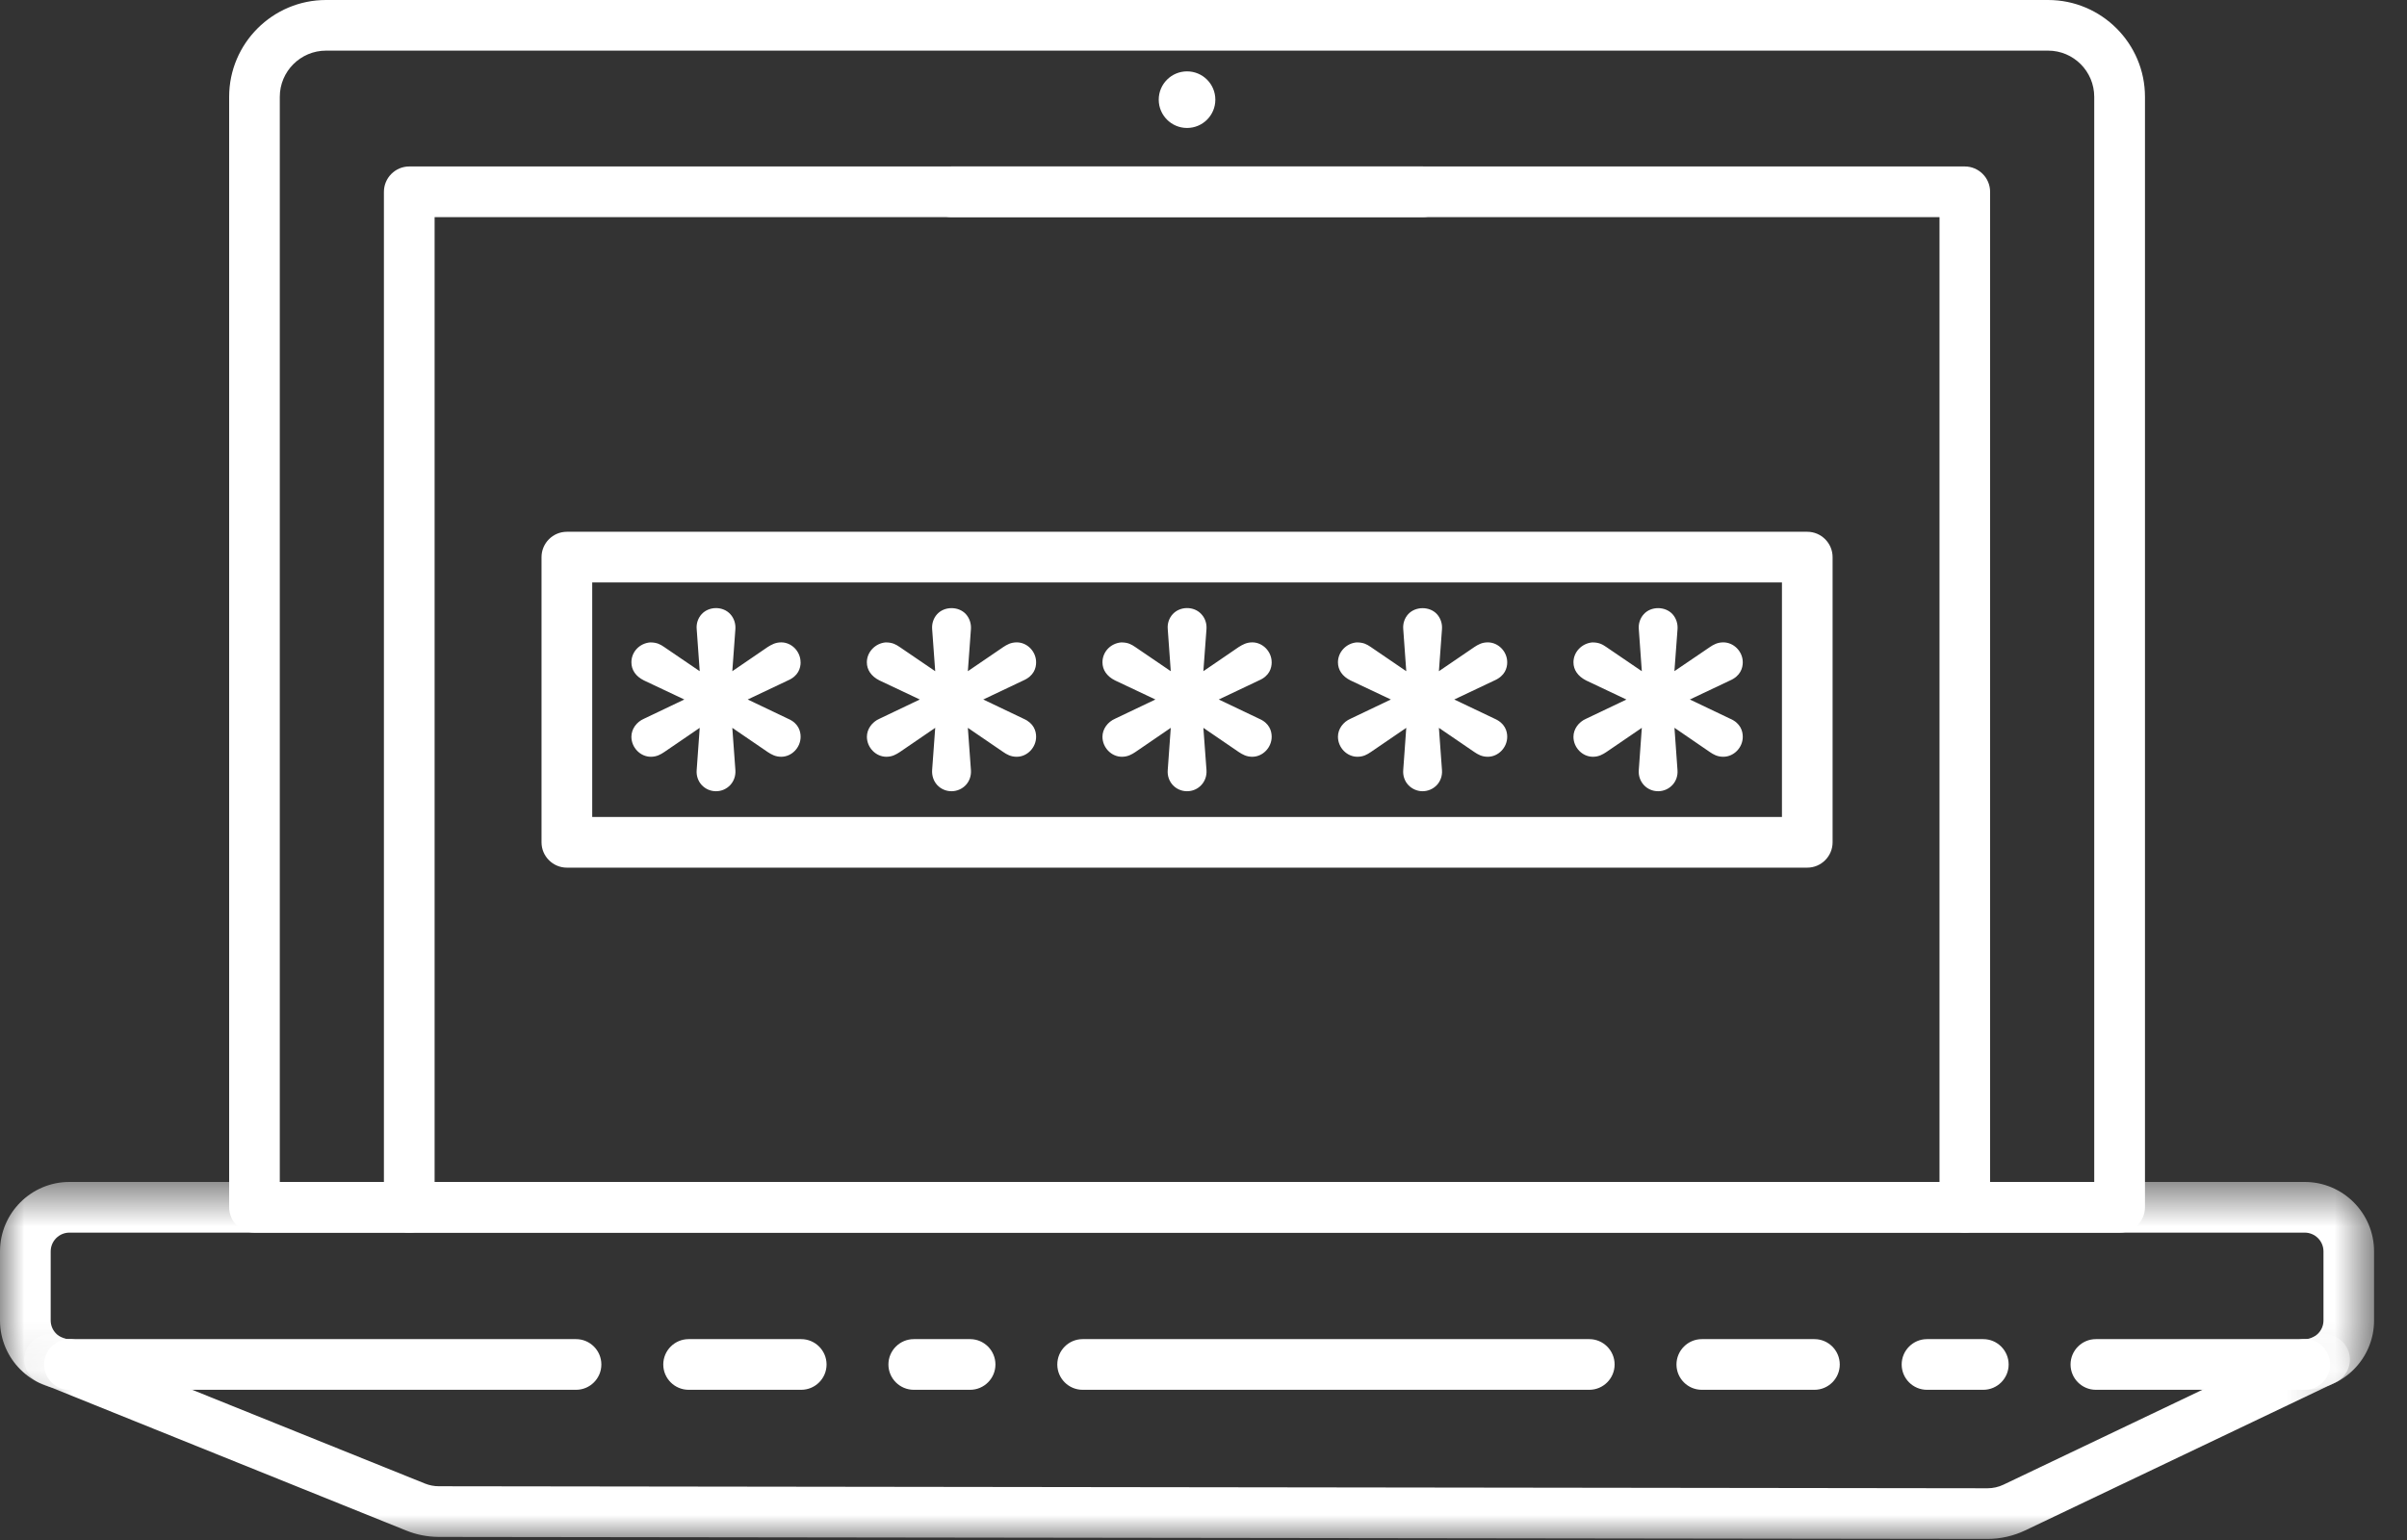 <?xml version="1.0" encoding="UTF-8"?> <svg xmlns="http://www.w3.org/2000/svg" xmlns:xlink="http://www.w3.org/1999/xlink" width="50" height="32" viewBox="0 0 50 32"><rect x="0" y="0" width="50" height="32" fill="#333333" stroke="none"/><defs><path id="q2qrxlf76a" d="M0 0.582L49.316 0.582 49.316 4.901 0 4.901z"></path><path id="rxzg5egkyc" d="M0.503 0.747L48.814 0.747 48.814 5 0.503 5z"></path><path id="ahck7kvime" d="M0 31.978L49.316 31.978 49.316 0 0 0z"></path></defs><g fill="none" fill-rule="evenodd"><g><g transform="translate(-561 -3768) translate(561 3768)"><g transform="translate(0 23.978)"><mask id="4q01bikglb" fill="#fff"><use xlink:href="#q2qrxlf76a"></use></mask><path fill="#FFF" d="M47.875 4.901c-.29 0-.526-.236-.526-.526 0-.29.236-.527.526-.527.215 0 .39-.174.39-.388V2.025c0-.215-.175-.39-.39-.39H1.442c-.214 0-.389.175-.389.39V3.46c0 .214.175.388.39.388.29 0 .526.237.526.527 0 .29-.237.526-.527.526C.647 4.901 0 4.255 0 3.46V2.025C0 1.23.647.582 1.442.582h46.433c.795 0 1.441.648 1.441 1.443V3.46c0 .795-.646 1.441-1.44 1.441" mask="url(#4q01bikglb)"></path></g><path fill="#FFF" d="M5.813 24.56h37.69V2.012c0-.53-.43-.96-.958-.96H6.772c-.528 0-.96.43-.96.96V24.56zm38.218 1.053H5.287c-.29 0-.527-.237-.527-.527V2.012C4.76.902 5.663 0 6.772 0h35.773c1.109 0 2.012.903 2.012 2.012v23.074c0 .29-.236.527-.526.527z"></path><path fill="#FFF" d="M24.07 2.071c0-.325.264-.588.588-.588.325 0 .588.263.588.588 0 .325-.263.588-.588.588-.324 0-.588-.263-.588-.588"></path><g transform="translate(0 26.978)"><mask id="nsse1x1uud" fill="#fff"><use xlink:href="#rxzg5egkyc"></use></mask><path fill="#FFF" d="M41.285 5L9.113 4.958c-.236-.002-.464-.046-.676-.133L.833 1.76c-.269-.108-.4-.414-.29-.684.107-.27.42-.398.683-.29L8.83 3.85c.091.036.187.055.288.055l32.168.042c.113 0 .228-.025.33-.074L48.061.798c.26-.123.576-.016.702.25.124.26.013.574-.249.7l-6.446 3.075c-.242.115-.512.177-.783.177" mask="url(#nsse1x1uud)"></path></g><path fill="#FFF" d="M11.966 28.879H1.443c-.29 0-.527-.236-.527-.526 0-.29.237-.527.527-.527h10.523c.29 0 .526.237.526.527 0 .29-.236.526-.526.526m4.677 0h-2.338c-.29 0-.527-.236-.527-.526 0-.29.237-.527.527-.527h2.338c.29 0 .527.237.527.527 0 .29-.236.526-.527.526m3.509 0h-1.17c-.29 0-.527-.236-.527-.526 0-.29.237-.527.527-.527h1.17c.29 0 .526.237.526.527 0 .29-.236.526-.526.526m12.862 0H22.489c-.29 0-.526-.236-.526-.526 0-.29.236-.527.526-.527h10.525c.29 0 .526.237.526.527 0 .29-.236.526-.526.526m4.677 0h-2.34c-.29 0-.526-.236-.526-.526 0-.29.237-.527.527-.527h2.339c.29 0 .526.237.526.527 0 .29-.236.526-.526.526m3.507 0h-1.17c-.29 0-.525-.236-.525-.526 0-.29.236-.527.526-.527h1.169c.29 0 .527.237.527.527 0 .29-.237.526-.527.526m6.677 0h-4.338c-.29 0-.526-.236-.526-.526 0-.29.236-.527.526-.527h4.338c.29 0 .527.237.527.527 0 .29-.237.526-.527.526M29.555 4.511h-9.792c-.29 0-.526-.236-.526-.526 0-.29.236-.526.526-.526h9.792c.29 0 .526.236.526.526 0 .29-.236.526-.526.526"></path><path fill="#FFF" d="M40.815 25.613c-.29 0-.526-.236-.526-.526V4.512H9.028v20.575c0 .29-.236.526-.527.526-.29 0-.526-.236-.526-.526V3.986c0-.29.237-.527.526-.527h32.313c.29 0 .526.237.526.527v21.1c0 .29-.236.527-.526.527"></path><path fill="#FFF" d="M16.63 13.762c0-.225-.184-.414-.402-.414-.121 0-.203.048-.283.098l-.733.501.064-.875c.008-.115-.03-.229-.106-.311-.152-.167-.44-.167-.594 0-.076.082-.114.196-.104.308l.063.878-.74-.504c-.073-.049-.143-.094-.288-.094h-.004c-.22.02-.387.197-.387.413 0 .159.09.292.259.376l.84.397-.834.398c-.16.068-.265.217-.265.376 0 .225.185.416.404.416.123 0 .205-.049.28-.099l.735-.502-.063.876c-.01.116.028.229.104.312.077.082.182.129.297.129.116 0 .22-.047.297-.129.077-.083.114-.196.106-.309l-.064-.879.736.503c.075.049.157.098.28.098.218 0 .403-.191.403-.416 0-.119-.047-.283-.261-.374l-.838-.4.833-.395c.219-.093.266-.257.266-.378M21.523 13.762c0-.225-.184-.414-.402-.414-.123 0-.205.048-.281.098l-.735.501.064-.875c.008-.115-.03-.228-.105-.311-.152-.166-.444-.166-.596 0-.076.082-.113.196-.105.308l.064.878-.74-.504c-.074-.049-.143-.094-.288-.094h-.003c-.216.019-.389.201-.389.413 0 .158.092.291.26.376l.84.397-.834.398c-.16.069-.265.218-.265.376 0 .225.186.416.405.416.122 0 .203-.049.28-.099l.734-.502-.064.876c-.008.116.029.229.105.312.076.082.183.129.297.129.114 0 .223-.048.299-.13.076-.082.113-.195.105-.308l-.064-.879.735.502c.073.05.155.099.28.099.218 0 .403-.191.403-.416 0-.118-.046-.28-.26-.374l-.838-.4.832-.395c.22-.096.266-.258.266-.378M26.416 13.762c0-.225-.186-.414-.403-.414-.12 0-.203.048-.283.098l-.733.501.065-.877c.008-.115-.03-.228-.108-.31-.154-.168-.44-.165-.593.001-.076.082-.114.196-.104.308l.063.878-.74-.504c-.074-.049-.143-.094-.288-.094h-.004c-.22.02-.387.197-.387.413 0 .158.091.291.26.376l.84.397-.835.398c-.16.069-.265.218-.265.376 0 .225.185.416.403.416.124 0 .206-.049.282-.099l.734-.502-.063.876c-.01.116.028.229.104.312.076.082.182.129.297.129.114 0 .221-.046.297-.129.077-.082.115-.195.107-.309l-.065-.879.736.503c.075.049.157.098.28.098.217 0 .403-.191.403-.416 0-.119-.047-.283-.26-.374l-.839-.4.832-.395c.22-.093.267-.257.267-.378M31.309 13.762c0-.225-.185-.414-.404-.414-.122 0-.204.048-.28.098l-.735.501.064-.875c.009-.115-.03-.228-.105-.311-.151-.165-.444-.165-.596 0-.076.083-.113.196-.104.308l.063.878-.743-.507c-.072-.047-.14-.091-.285-.091h-.004c-.217.019-.387.201-.387.413 0 .158.09.291.259.376l.84.397-.834.398c-.161.069-.265.218-.265.376 0 .225.185.416.404.416.123 0 .202-.046.28-.099l.735-.502-.063.876c-.01.116.028.229.104.311.077.082.185.13.297.13.114 0 .223-.048.299-.13.076-.082.114-.195.105-.308l-.064-.879.735.502c.074.05.156.099.28.099.219 0 .404-.191.404-.416 0-.118-.047-.28-.26-.374l-.84-.4.834-.395c.219-.096.266-.258.266-.378M35.941 14.935l-.838-.4.832-.394c.22-.095.267-.26.267-.38 0-.223-.186-.413-.404-.413-.123 0-.206.048-.28.098l-.736.5.065-.874c.008-.115-.03-.228-.105-.311-.154-.166-.445-.166-.595 0-.076.082-.114.196-.105.308l.063.878-.74-.504c-.074-.05-.144-.094-.288-.094h-.002c-.218.02-.39.2-.39.413 0 .158.093.29.26.376l.84.398-.833.397c-.161.069-.267.218-.267.377 0 .225.186.415.404.415.123 0 .206-.05.282-.1l.734-.501-.063.876c-.01.116.029.229.105.312.075.082.181.129.297.129.113 0 .222-.048.297-.13.077-.082.114-.195.105-.308l-.063-.88.734.503c.073.05.155.099.28.099.219 0 .405-.19.405-.415 0-.12-.047-.282-.26-.375"></path><mask id="h8198qnrmf" fill="#fff"><use xlink:href="#ahck7kvime"></use></mask><path fill="#FFF" d="M12.302 16.976h24.714v-4.873H12.302v4.873zm25.24 1.053H11.775c-.29 0-.526-.237-.526-.526v-5.926c0-.29.236-.527.526-.527h25.767c.29 0 .526.237.526.527v5.926c0 .289-.236.526-.526.526z" mask="url(#h8198qnrmf)"></path></g></g></g></svg> 